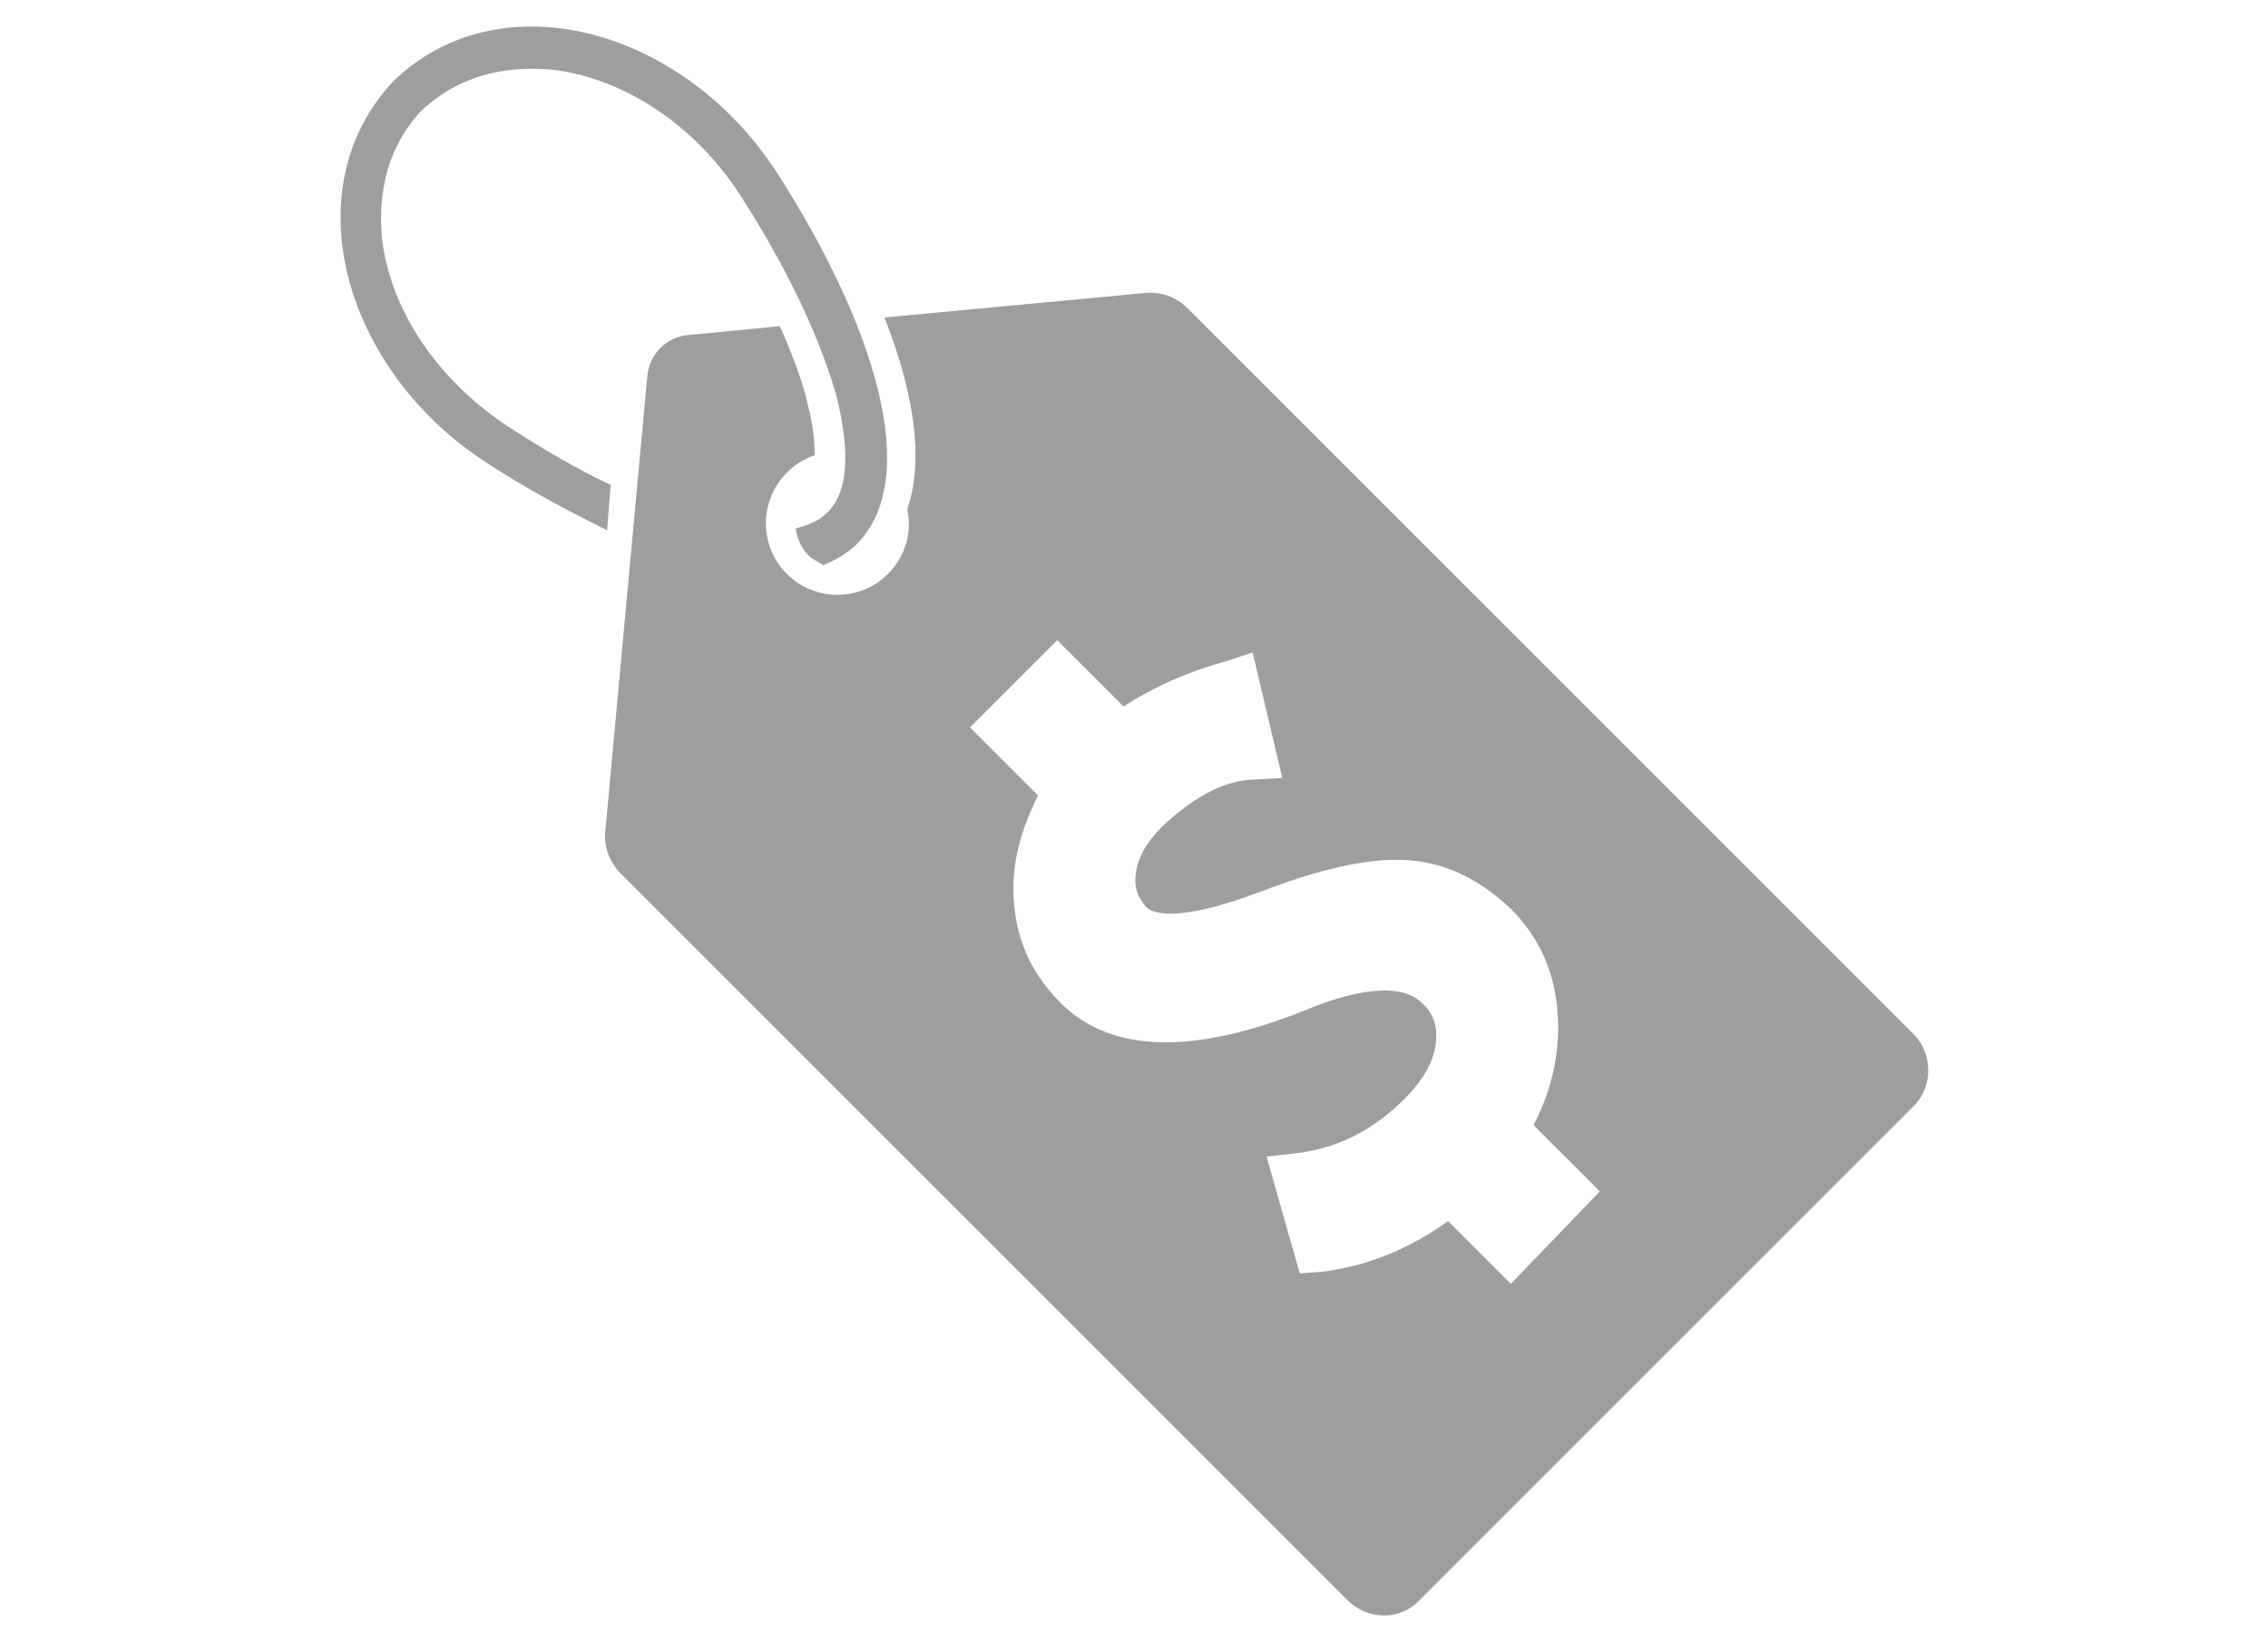 <?xml version="1.0" encoding="utf-8"?>
<!-- Generator: Adobe Illustrator 25.2.3, SVG Export Plug-In . SVG Version: 6.00 Build 0)  -->
<svg version="1.1" id="Layer_1" xmlns="http://www.w3.org/2000/svg" xmlns:xlink="http://www.w3.org/1999/xlink" x="0px" y="0px"
	 viewBox="0 0 130 94" style="enable-background:new 0 0 130 94;" xml:space="preserve">
<style type="text/css">
	.st0{fill:#9D9E9E;}
	.st1{display:none;}
	.st2{display:inline;}
	.st3{display:inline;fill:#9D9E9E;}
</style>
<g>
	<path class="st0" d="M29.2,24.5c-4-2.6-6.8-6.6-7.3-10.8c-0.2-2,0-5,2.3-7.4c2.5-2.3,5.4-2.5,7.5-2.3c4.1,0.5,8.2,3.2,10.8,7.3
		c2.7,4.2,4.6,8.3,5.5,11.6c0.5,2.2,0.9,5.1-0.6,6.5l0,0c-0.5,0.5-1.1,0.7-1.8,0.9c0.1,0.5,0.3,1.1,0.7,1.5c0.3,0.3,0.6,0.4,0.9,0.6
		c0.7-0.3,1.4-0.7,1.9-1.2c3.8-3.8,1-12.6-4.5-21.2c-5.3-8.3-15.8-11.3-22-5.4c-5.9,6.2-2.9,16.7,5.4,22c2.3,1.5,4.6,2.7,6.8,3.8
		l0.2-2.6C33.1,26.9,31.2,25.8,29.2,24.5z"/>
	<path class="st0" d="M109.7,59.3L68.1,17.7c-0.7-0.7-1.6-1-2.5-0.9l-14.9,1.4c0.5,1.3,0.9,2.5,1.2,3.7c0.8,3.2,0.7,5.6,0.1,7.3
		c0.3,1.3-0.1,2.7-1.1,3.7c-1.6,1.6-4.2,1.6-5.8,0c-1.6-1.6-1.6-4.2,0-5.8c0.5-0.5,1-0.8,1.6-1c0-0.8-0.1-1.8-0.4-2.9
		c-0.3-1.4-0.9-2.9-1.6-4.5l-5.2,0.5c-1.3,0.1-2.3,1.1-2.4,2.4l-2.4,26c-0.1,0.9,0.2,1.8,0.9,2.5l41.6,41.6c1.2,1.2,3,1.2,4.1,0.1
		l28.4-28.4C110.8,62.3,110.8,60.4,109.7,59.3z M86.6,73.6L83,70c-2.2,1.6-4.7,2.6-7.2,2.9L74.5,73l-1.9-6.7l1.8-0.2
		c2.3-0.3,4.3-1.3,6.1-3.1c1.1-1.1,1.7-2.2,1.8-3.2c0.1-0.9-0.1-1.7-0.8-2.3c-1.3-1.3-4.2-0.6-6.4,0.3c-6.6,2.7-11.4,2.6-14.3-0.3
		c-1.7-1.7-2.6-3.7-2.7-6.1c-0.1-1.9,0.4-3.8,1.4-5.8l-3.9-3.9l5-5l3.8,3.8c1.7-1.1,3.7-2,5.9-2.6l1.5-0.5l1.7,7.2l-1.8,0.1
		c-1.7,0.1-3.4,1.1-5.1,2.7c-0.9,0.9-1.4,1.8-1.5,2.7c-0.1,0.8,0.1,1.3,0.6,1.9c0.3,0.3,1.6,1,6.6-0.9c3.4-1.3,6.1-1.9,8.2-1.8
		c2.3,0.1,4.3,1.1,6.1,2.8c1.7,1.7,2.6,3.8,2.7,6.3c0.1,2.1-0.4,4.2-1.4,6.1l3.8,3.8L86.6,73.6z"/>
</g>
<g class="st1">
	<g class="st2">
		<path class="st0" d="M51.8,9.1c-13.6,0-24.7,11.1-24.7,24.7c0,13.6,11.1,24.7,24.7,24.7s24.7-11.1,24.7-24.7
			C76.4,20.2,65.4,9.1,51.8,9.1z M51.8,56.3c-12.4,0-22.5-10.1-22.5-22.5s10.1-22.5,22.5-22.5c12.4,0,22.5,10.1,22.5,22.5
			S64.2,56.3,51.8,56.3z"/>
	</g>
	<g class="st2">
		<path class="st0" d="M33.5,33.8v1.1h2.1v-1.1c0-8.9,7.2-16.1,16.1-16.1h1.1v-2.1h-1.1C41.7,15.5,33.5,23.7,33.5,33.8z"/>
	</g>
	<g class="st2">
		<path class="st0" d="M84,33.8C84,16,69.5,1.6,51.8,1.6S19.6,16,19.6,33.8C19.6,51.5,34,66,51.8,66c7.3,0,14.1-2.5,19.5-6.6
			l33.1,33.1l6.1-6.1L77.3,53.3C81.5,47.8,84,41.1,84,33.8z M68.5,56.1c-4.7,3.5-10.4,5.6-16.7,5.6c-15.4,0-27.9-12.5-27.9-27.9
			c0-15.4,12.5-27.9,27.9-27.9s27.9,12.5,27.9,27.9c0,6.3-2.1,12-5.6,16.7L68.5,56.1z"/>
	</g>
</g>
<g class="st1">
	<path class="st3" d="M32.9,17.1l4.6-9.5c0.6-1.2,1.6-2.1,2.9-2.5c0.5-0.2,1.1-0.3,1.6-0.3c0.7,0,1.5,0.2,2.2,0.5l24.2,11.8h7.1
		L45.5,2.5c-1.9-0.9-4.1-1.1-6.2-0.4c-2,0.7-3.7,2.2-4.6,4.1l-5.3,10.8H32.9z"/>
	<path class="st3" d="M21.5,57.4l-2.1-1c-1.2-0.6-2.1-1.6-2.5-2.9c-0.4-1.3-0.4-2.6,0.2-3.8l4.4-9.1v-7.1l-7.2,14.9
		c-0.9,1.9-1.1,4.1-0.4,6.2c0.7,2,2.2,3.7,4.1,4.6l3.5,1.7V57.4z"/>
	<path class="st3" d="M97.1,76.9l-4.6,9.5c-1.2,2.5-4.2,3.5-6.7,2.3L61.7,76.9h-7.1l29.9,14.6c1.1,0.5,2.3,0.8,3.5,0.8
		c0.9,0,1.8-0.1,2.7-0.4c2-0.7,3.7-2.2,4.6-4.1l5.3-10.8H97.1z"/>
	<path class="st3" d="M112,34.9l-3.5-1.7v3.5l2.1,1c2.5,1.2,3.5,4.2,2.3,6.7l-4.4,9.1v7.1l7.2-14.9C117.7,41.7,116,36.8,112,34.9z"
		/>
	<path class="st3" d="M102,78.5H28c-4.5,0-8.1-3.6-8.1-8.1V23.6c0-4.5,3.6-8.1,8.1-8.1h74c4.5,0,8.1,3.6,8.1,8.1v46.7
		C110.1,74.8,106.5,78.5,102,78.5z M28,18.6c-2.7,0-5,2.2-5,5v46.7c0,2.7,2.2,5,5,5h74c2.7,0,5-2.2,5-5V23.6c0-2.7-2.2-5-5-5H28z"/>
	<g class="st2">
		<path class="st0" d="M53.8,60.4H33.1c-1.8,0-3.3-1.5-3.3-3.3v-1.6c0-3.7,1.4-7.1,4-9.7s6-4,9.7-4h0c3.7,0,7.1,1.4,9.7,4
			c2.6,2.6,4,6,4,9.7v1.6C57.1,58.9,55.6,60.4,53.8,60.4z M43.5,45c-5.8,0-10.6,4.7-10.6,10.6v1.6c0,0.1,0.1,0.2,0.2,0.2h20.7
			c0.1,0,0.2-0.1,0.2-0.2v-1.6C54,49.7,49.3,45,43.5,45z"/>
		<path class="st0" d="M43.5,45c-5,0-9-4-9-9s4-9,9-9s9,4,9,9S48.4,45,43.5,45z M43.5,30.1c-3.2,0-5.9,2.6-5.9,5.9s2.6,5.9,5.9,5.9
			c3.2,0,5.9-2.6,5.9-5.9S46.7,30.1,43.5,30.1z"/>
	</g>
	<path class="st3" d="M98.1,30.1H65c-0.9,0-1.6-0.7-1.6-1.6c0-0.9,0.7-1.6,1.6-1.6h33.1c0.9,0,1.6,0.7,1.6,1.6
		C99.7,29.4,99,30.1,98.1,30.1z"/>
	<path class="st3" d="M98.1,39.5H65c-0.9,0-1.6-0.7-1.6-1.6c0-0.9,0.7-1.6,1.6-1.6h33.1c0.9,0,1.6,0.7,1.6,1.6
		C99.7,38.8,99,39.5,98.1,39.5z"/>
	<path class="st3" d="M98.1,48.9H65c-0.9,0-1.6-0.7-1.6-1.6s0.7-1.6,1.6-1.6h33.1c0.9,0,1.6,0.7,1.6,1.6S99,48.9,98.1,48.9z"/>
	<path class="st3" d="M98.1,58.3H65c-0.9,0-1.6-0.7-1.6-1.6c0-0.9,0.7-1.6,1.6-1.6h33.1c0.9,0,1.6,0.7,1.6,1.6
		C99.7,57.6,99,58.3,98.1,58.3z"/>
	<path class="st3" d="M98.1,67.8H31.3c-0.9,0-1.6-0.7-1.6-1.6c0-0.9,0.7-1.6,1.6-1.6h66.8c0.9,0,1.6,0.7,1.6,1.6
		C99.7,67.1,99,67.8,98.1,67.8z"/>
</g>
</svg>
